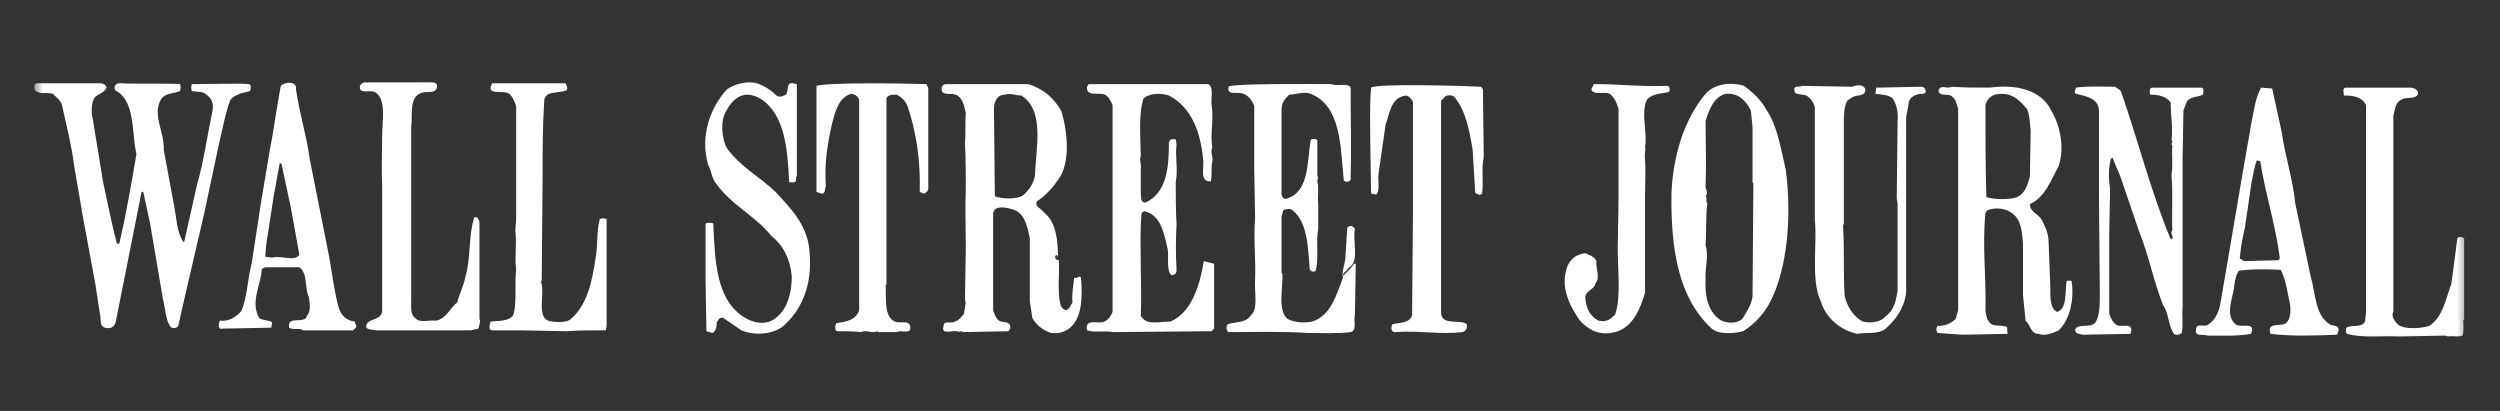 <svg width="146" height="24" viewBox="0 0 146 24" fill="none" xmlns="http://www.w3.org/2000/svg">
<rect x="0" y="0" width="146" height="24" fill="#333333" stroke="none"/>
<mask id="mask0_4657_21387" style="mask-type:luminance" maskUnits="userSpaceOnUse" x="2" y="4" width="143" height="17">
<path d="M144.158 4H2V20.553H144.158V4Z" fill="white"/>
</mask>
<g mask="url(#mask0_4657_21387)">
<path fill-rule="evenodd" clip-rule="evenodd" d="M25.309 4.81C25.458 4.861 25.558 4.913 25.508 5.118C25.458 5.476 24.911 5.322 24.611 5.424C23.864 5.68 24.113 6.704 24.013 7.42V17.552C24.013 17.961 23.965 18.421 24.262 18.576C24.462 18.881 25.06 18.677 25.458 18.729C26.057 18.625 26.305 17.961 26.704 17.654C26.854 17.091 27.103 16.631 27.203 16.067C27.502 15.044 27.352 13.714 27.701 12.69C27.899 12.639 27.95 12.793 28 12.947V18.625C28.099 18.779 27.95 19.034 27.95 19.189L27.502 19.291H21.969C21.771 19.242 21.472 19.291 21.373 19.087C21.422 18.524 22.319 18.779 22.319 18.113V10.899C22.268 9.978 22.319 8.802 22.319 7.932C22.319 7.062 22.568 5.885 21.969 5.424C21.721 5.168 20.924 5.577 21.023 5.015C21.074 4.913 21.122 4.861 21.272 4.811L25.309 4.81ZM45.342 5.577C45.54 5.731 45.79 5.577 45.889 5.526C46.089 5.322 45.889 4.81 46.288 4.861L46.536 4.913V10.286C46.437 10.336 46.536 10.643 46.388 10.643H46.089C45.989 8.699 45.839 6.704 44.444 5.783C44.19 5.621 43.897 5.533 43.597 5.526C42.999 5.577 42.651 6.039 42.4 6.499C42.053 7.061 42.152 8.137 42.451 8.648C43.199 9.722 44.394 10.336 45.291 11.207C46.187 12.18 47.235 13.203 47.284 14.839C47.434 16.63 46.836 18.114 45.689 19.087C45.042 19.547 44.045 19.599 43.298 19.291L42.251 18.575C42.002 18.474 41.952 18.729 41.853 18.831C41.853 19.137 41.803 19.343 41.604 19.445L41.255 19.343L41.206 16.375V13.048C41.351 12.998 41.508 12.998 41.654 13.048C41.753 15.146 41.803 17.346 43.298 18.422C43.746 18.729 44.295 18.985 44.943 18.779C45.889 18.37 46.238 17.296 46.238 16.119C46.138 15.095 45.739 14.328 45.042 13.766C44.096 12.589 42.7 11.974 41.803 10.695C41.554 10.388 41.554 9.978 41.356 9.621C40.856 7.931 41.505 6.242 42.451 5.22C42.899 4.913 43.597 4.709 44.194 4.861C44.644 5.015 45.041 5.27 45.342 5.577ZM5.924 4.861C6.024 4.912 6.173 4.912 6.223 5.118C6.074 5.476 5.625 5.476 5.475 5.783C5.326 6.089 5.326 6.653 5.427 7.01L6.024 10.644C6.274 11.82 6.522 13.048 6.821 14.226H6.971C7.37 12.486 7.669 10.745 7.967 9.006C7.669 7.676 7.918 5.885 6.722 5.271C6.622 5.015 6.772 4.861 7.02 4.861C7.719 4.912 9.961 4.861 10.509 4.912C10.559 5.044 10.559 5.189 10.509 5.321C10.11 5.476 9.662 5.424 9.413 5.783C8.865 6.704 9.611 7.676 9.562 8.75L10.16 11.974C10.31 12.69 10.31 13.559 10.708 14.124H10.758L11.505 10.797C11.904 9.415 12.103 7.931 12.403 6.499C12.502 6.039 12.352 5.732 12.053 5.526C11.854 5.322 11.505 5.373 11.206 5.322C11.156 5.19 11.156 5.045 11.206 4.913C11.953 4.913 14.246 4.861 14.546 4.913C14.695 4.964 14.644 5.22 14.595 5.322C14.147 5.424 13.699 5.526 13.449 5.834C13.15 6.652 13.001 7.523 12.801 8.34L11.954 12.332C11.456 14.532 10.907 16.784 10.41 19.035C10.31 19.189 10.06 19.189 9.96 19.087C9.661 18.678 9.661 18.012 9.512 17.45L8.765 13.048L8.366 11.206H8.267L7.669 14.226C7.365 15.726 7.066 17.227 6.772 18.73C6.722 19.035 6.522 19.241 6.123 19.138C5.775 19.035 5.924 18.576 5.825 18.268L5.575 16.63L4.828 12.589L4.33 9.671C4.18 8.494 3.881 7.317 3.632 6.192C3.582 5.885 3.283 5.68 3.084 5.476C2.735 5.373 2.436 5.526 2.088 5.322C1.987 5.22 1.938 4.913 2.136 4.861H5.924ZM33.032 4.861C33.082 4.964 33.182 5.168 33.082 5.27C32.634 5.475 31.886 5.27 31.787 5.835C31.688 7.42 31.688 8.597 31.688 10.184L31.637 16.426H31.587C31.886 17.193 31.188 18.73 32.285 18.779C32.535 18.831 33.032 18.831 33.282 18.677C34.279 17.858 34.577 16.477 34.777 15.095C34.926 14.379 34.826 13.51 35.027 12.792C35.155 12.742 35.297 12.742 35.425 12.792V19.035L35.374 19.291C34.577 19.291 33.73 19.291 33.132 19.343L30.292 19.291H28.747C28.498 19.291 28.598 18.933 28.647 18.779C29.145 18.73 29.744 18.779 29.993 18.37C30.192 17.601 30.043 16.579 30.143 15.761C30.043 15.045 30.192 14.278 30.094 13.458L30.143 12.792V6.242C30.094 5.987 29.943 5.68 29.793 5.526C29.494 5.168 28.299 5.68 28.747 4.861H33.032ZM54.112 4.913L54.211 5.168V11.054C54.162 11.207 54.061 11.259 53.962 11.309L53.713 11.207C53.762 9.365 53.514 7.727 53.014 6.243C52.915 5.936 52.666 5.68 52.367 5.526C52.119 5.526 51.868 5.526 51.769 5.731V16.63H51.719C51.769 17.398 51.62 18.369 52.167 18.73C52.517 18.986 53.115 18.576 53.165 19.139C53.165 19.547 52.616 19.241 52.367 19.394H51.272V19.343C50.922 19.497 50.573 19.241 50.275 19.394C49.976 19.343 49.328 19.343 48.879 19.343C48.729 19.291 48.78 18.986 48.83 18.881C49.378 18.779 49.976 18.73 50.175 18.114V5.834C50.075 5.577 49.926 5.526 49.726 5.475C48.978 5.679 48.78 6.499 48.58 7.266C48.331 8.392 48.132 9.519 48.231 10.9C48.131 11.054 48.231 11.309 47.982 11.309L47.684 11.207V5.015C48.331 4.811 52.566 4.861 54.112 4.913ZM70.556 4.913C70.905 5.067 70.705 5.783 70.755 6.14C70.905 6.96 70.655 7.881 70.805 8.597C70.655 8.903 70.855 9.109 70.805 9.414C70.705 9.775 70.805 10.286 70.705 10.593C70.007 10.643 70.357 9.723 70.257 9.263C70.106 7.675 69.559 6.243 68.263 5.577C67.815 5.424 67.067 5.424 66.769 5.783C66.47 6.704 66.62 8.239 66.62 9.109C66.52 9.415 66.669 9.518 66.62 9.876V11.309C66.669 11.462 66.569 11.872 66.919 11.82C68.114 11.258 68.263 9.824 68.263 8.392C68.263 8.188 68.363 8.085 68.663 8.136L68.711 8.443C68.613 9.109 68.812 9.928 68.663 10.643C68.663 11.36 68.663 12.332 68.711 13.1C68.661 13.986 68.661 14.875 68.711 15.761C68.711 15.965 68.613 16.068 68.413 16.068C68.065 15.761 68.313 14.891 68.164 14.43C67.965 13.56 67.765 12.537 66.818 12.332L66.669 12.435C66.569 13.56 66.62 14.379 66.62 15.403C66.62 16.323 66.669 17.5 66.62 18.422C66.919 19.035 67.666 18.779 68.363 18.779C69.609 18.218 70.057 16.682 70.306 15.249L70.905 15.403V19.189L70.755 19.343L64.975 19.394C64.576 19.291 63.878 19.445 63.48 19.291C63.331 18.474 64.278 19.034 64.576 18.73C64.776 18.627 64.875 18.421 64.975 18.218V6.141C64.875 5.885 64.725 5.629 64.526 5.526C64.178 5.374 63.43 5.68 63.48 5.067L63.579 4.913H70.556ZM77.781 4.913C78.031 5.067 78.729 4.81 78.877 5.118C78.877 7.01 78.928 8.648 78.877 10.49C78.828 10.643 78.578 10.643 78.478 10.541C78.279 8.546 78.329 6.192 76.536 5.475C76.136 5.322 75.689 5.526 75.289 5.526C75.04 5.783 74.842 5.988 74.842 6.397V11.36C74.891 11.514 74.941 11.616 75.091 11.616C76.435 11.258 76.337 9.569 76.536 8.189C76.584 8.085 76.835 8.085 76.934 8.189V10.286C77.034 10.387 76.934 10.387 76.934 10.593C77.034 11.054 76.934 11.411 76.984 11.975V13.356C76.835 14.123 77.034 15.096 76.835 15.812C76.734 15.915 76.536 15.863 76.486 15.709C76.386 14.532 76.386 12.998 75.489 12.282C75.39 12.179 75.091 12.179 74.941 12.282L74.842 12.639V15.965H74.891C74.94 16.784 74.592 18.114 75.19 18.627C75.589 18.831 76.136 18.881 76.635 18.779C77.732 18.421 78.031 17.244 78.43 16.221C78.329 15.812 78.578 15.403 78.578 14.942L78.679 13.304C78.778 13.202 78.877 13.15 79.028 13.254L79.127 13.356C78.977 14.123 79.427 15.352 78.729 15.66C78.679 15.863 78.43 15.863 78.43 16.119C78.629 15.915 78.877 15.71 79.077 15.403H79.177L79.127 18.369C79.028 18.73 79.276 19.291 78.877 19.394C78.031 19.497 77.232 19.445 76.386 19.445C74.791 19.343 73.297 19.394 71.751 19.394C71.602 19.343 71.602 19.034 71.702 18.934C72.15 18.778 72.748 18.881 73.047 18.421C73.495 18.065 73.246 17.04 73.297 16.374C73.346 15.249 73.197 13.765 73.297 12.742L73.246 9.825V6.191C73.097 5.782 72.798 5.423 72.301 5.423C72.001 5.423 71.652 5.474 71.752 5.066C71.802 4.861 76.984 4.912 77.781 4.912M86.503 5.066L86.602 5.22L86.65 9.16C86.503 9.824 86.65 10.643 86.553 11.308C86.402 11.462 86.253 11.308 86.153 11.258L86.003 8.75C85.804 7.573 85.605 6.499 84.956 5.68C84.808 5.526 84.457 5.526 84.358 5.68L84.159 5.885V18.32C84.259 19.035 85.257 18.625 85.655 18.933C85.704 19.189 85.605 19.343 85.405 19.394C84.11 19.547 82.815 19.291 81.519 19.394C81.22 19.445 81.22 19.087 81.319 18.933C81.767 18.832 82.317 18.881 82.465 18.421L82.515 12.691V5.935C82.416 5.783 82.317 5.629 82.116 5.578C81.22 5.68 81.171 6.6 80.921 7.266L80.522 10.03C80.423 10.49 80.622 11.105 80.373 11.361L80.073 11.308L80.025 8.443C80.025 7.42 79.974 6.141 80.073 5.118C80.424 4.861 85.655 5.015 86.503 5.066ZM97.266 5.015C97.515 4.964 97.564 5.22 97.465 5.373C96.967 5.476 96.468 5.476 96.169 5.834C95.819 6.652 96.219 7.727 96.07 8.597C96.119 8.75 96.019 9.057 96.07 9.313C96.119 9.978 96.07 10.745 96.07 11.36V17.09C95.771 18.114 95.322 19.138 94.325 19.393C93.328 19.649 92.682 19.188 92.232 18.677C91.684 17.858 91.086 16.784 91.534 15.556C91.734 15.095 92.083 14.84 92.581 14.789C92.83 14.891 93.129 14.994 93.229 15.249C93.18 15.709 93.479 16.221 93.18 16.528C93.129 16.939 92.581 16.939 92.581 17.399C92.631 18.012 92.881 18.523 93.379 18.73C93.827 18.831 94.076 18.625 94.325 18.369C94.676 17.347 94.475 15.709 94.475 14.584L94.523 11.616V6.346C94.424 6.039 94.325 5.783 94.076 5.526C93.778 5.271 93.08 5.629 92.93 5.22L93.08 4.912C94.624 4.912 95.72 5.066 97.267 5.015M108.179 5.066C108.379 4.965 108.777 4.912 108.926 5.168C108.975 5.476 108.777 5.526 108.577 5.577C108.278 5.577 108.078 5.731 107.88 5.885C107.68 6.242 107.68 6.755 107.68 7.267V13.1L107.63 13.15C107.73 14.686 107.63 15.709 107.73 17.296C107.88 17.91 108.228 18.475 108.777 18.779C109.225 18.881 109.822 18.832 110.122 18.474C110.621 18.113 110.721 17.552 110.82 16.988V11.872L110.769 11.565L110.82 7.062C110.869 6.601 110.769 6.089 110.522 5.731C110.271 5.526 109.822 5.526 109.523 5.476L109.574 5.118L112.216 5.066C112.365 5.066 112.464 5.22 112.464 5.322C112.464 5.578 112.065 5.424 111.965 5.526C111.717 5.578 111.467 5.783 111.467 6.039L111.318 6.857V17.09C111.219 17.961 110.721 18.677 110.122 19.189C109.723 19.547 108.926 19.394 108.478 19.497C107.481 19.291 106.633 18.576 106.335 17.602C105.737 16.323 106.136 14.226 105.986 12.844V6.242C105.887 5.935 105.737 5.731 105.487 5.578C105.238 5.476 104.79 5.578 104.79 5.27C104.739 4.965 105.089 5.118 105.238 5.015L108.179 5.066ZM123.526 5.066C123.626 5.168 123.826 5.22 123.876 5.373C124.873 8.239 125.619 11.207 126.766 13.97C127.065 13.919 126.666 13.612 126.865 13.458C126.815 12.383 126.914 11.361 126.815 10.234C126.914 9.621 126.815 9.16 126.865 8.494C126.716 8.392 126.966 8.239 126.815 8.188C126.914 7.574 126.766 6.703 126.766 5.987C126.516 5.629 126.068 5.526 125.569 5.526C125.569 5.476 125.471 5.168 125.669 5.118H128.561C128.758 5.168 128.659 5.373 128.659 5.526C128.36 5.68 127.911 5.629 127.712 5.935L127.513 6.448L127.464 9.21V17.961C127.413 18.37 127.513 19.035 127.413 19.445C127.313 19.547 127.065 19.599 126.965 19.497C126.616 19.035 126.666 18.267 126.318 17.808C125.769 16.426 125.47 14.84 124.921 13.51L123.926 10.593C123.775 10.08 123.527 9.671 123.376 9.21L123.277 9.263C123.129 9.876 123.129 10.388 123.228 11.002L123.177 13.767V18.32C123.277 18.576 123.376 18.832 123.625 18.986C123.876 19.138 124.474 18.832 124.474 19.291L124.423 19.497L121.633 19.547C121.434 19.497 121.185 19.497 121.185 19.241C121.384 18.832 122.231 19.241 122.431 18.73C122.629 18.321 122.629 17.756 122.629 17.194L122.579 11.308V6.396C122.48 5.68 121.783 5.629 121.235 5.476C121.084 5.373 121.235 5.22 121.235 5.118C121.981 5.015 122.728 5.066 123.526 5.066ZM140.818 5.118C141.017 5.168 141.217 5.22 141.217 5.475C141.117 5.834 140.47 5.629 140.221 5.834C139.87 5.988 139.87 6.448 139.772 6.755V18.166C139.622 18.524 139.871 18.779 140.071 18.986C140.47 19.241 141.366 19.19 141.864 19.034C142.663 18.524 142.812 17.5 143.161 16.579L143.509 13.918C143.559 13.816 143.759 13.816 143.908 13.918V18.678H143.857C143.857 18.934 143.907 19.343 143.809 19.599C143.559 19.701 143.161 19.599 142.961 19.65L142.812 19.599L140.12 19.65C139.074 19.599 137.928 19.751 137.081 19.497C136.981 19.445 136.981 19.241 137.032 19.138C137.329 18.933 137.977 19.189 138.127 18.729L138.177 18.218V6.141C137.928 5.629 137.379 5.577 136.881 5.577C136.881 5.373 136.782 5.168 136.981 5.118H140.818H140.818ZM102.248 6.448C101.949 5.885 101.551 5.425 100.803 5.476C100.106 5.629 99.807 6.397 99.607 7.061C99.607 8.546 99.657 9.519 99.607 10.797C99.558 11.053 99.807 11.207 99.607 11.462C99.707 11.514 99.607 11.82 99.707 11.871C99.607 12.69 99.658 13.56 99.607 14.328C99.807 14.993 99.558 15.607 99.607 16.324C99.558 17.194 99.707 18.166 100.454 18.677C100.803 18.881 101.402 18.933 101.75 18.625C102 18.217 102.248 17.858 102.348 17.346L102.397 10.695L102.348 10.643V7.42L102.248 6.448ZM103.146 6.397C103.794 7.317 103.992 8.648 104.292 9.928C104.64 12.589 104.392 15.659 103.394 17.602C103.03 18.315 102.479 18.917 101.801 19.343C101.202 19.497 100.305 19.547 99.906 19.137C98.014 17.346 97.564 14.531 97.614 11.258C97.714 9.057 98.362 6.96 99.607 5.476C100.106 4.913 101.053 4.759 101.849 5.015C102.348 5.374 102.848 5.834 103.146 6.397ZM59.642 5.577C59.294 5.577 58.995 5.424 58.695 5.526C58.247 5.526 58.098 5.885 58.047 6.243L58.098 11.462C58.497 11.616 59.344 11.666 59.742 11.411C60.091 11.104 60.34 10.746 60.44 10.286C60.49 8.648 61.039 6.448 59.642 5.577ZM60.041 4.913C60.455 5.034 60.841 5.236 61.175 5.509C61.508 5.781 61.784 6.118 61.985 6.499C62.334 7.624 62.532 9.467 61.835 10.439C61.486 10.951 61.088 11.411 60.54 11.77C60.44 12.127 60.788 12.127 60.988 12.434C61.686 12.947 61.786 14.124 61.786 15.045C61.786 14.941 61.686 14.84 61.636 14.941C61.586 15.095 61.686 15.197 61.835 15.197C61.886 16.068 61.736 17.04 61.935 17.808C61.956 17.879 61.994 17.945 62.046 17.998C62.098 18.052 62.162 18.092 62.233 18.114C62.483 18.064 62.532 17.808 62.633 17.654C62.583 17.194 62.681 16.683 62.732 16.221C62.882 16.324 63.032 16.017 63.131 16.221C63.23 17.399 63.181 18.625 62.433 19.189C62.134 19.394 61.835 19.497 61.386 19.445C60.924 19.304 60.533 18.993 60.291 18.575L60.141 17.602V13.918C59.992 13.202 59.842 12.434 59.145 12.23C58.845 12.127 58.347 12.026 58.098 12.23L57.999 12.435V18.114C58.098 18.422 58.197 18.677 58.447 18.779C58.695 18.831 59.044 18.779 58.995 19.188L58.895 19.343L56.304 19.393C56.204 19.393 56.055 19.291 56.005 19.393C55.755 19.188 54.909 19.65 55.108 19.035C55.108 18.677 55.557 18.933 55.755 18.779C56.005 18.729 56.155 18.474 56.304 18.32C56.304 18.064 56.453 17.756 56.354 17.5L56.403 14.532C56.403 13.305 56.354 12.127 56.403 11.053C56.403 10.286 56.403 9.211 56.354 8.392C56.403 7.881 56.354 7.114 56.403 6.6C56.304 6.14 56.204 5.68 55.806 5.526C55.557 5.424 55.108 5.577 55.008 5.322C54.959 5.118 55.008 4.964 55.208 4.913H60.041ZM118.395 6.397C117.945 5.834 117.447 5.323 116.5 5.526C116.363 5.573 116.241 5.654 116.145 5.762C116.049 5.869 115.982 6 115.951 6.141C115.951 8.085 115.951 9.569 116.002 11.514C116.5 11.666 117.398 11.666 117.796 11.514C118.244 11.309 118.395 10.849 118.544 10.336L118.592 7.624C118.544 7.267 118.544 6.755 118.395 6.397ZM116.202 5.118C117.697 4.913 119.191 5.22 119.789 6.448C120.288 7.267 120.586 8.546 120.238 9.672C119.79 10.49 119.441 11.514 118.544 11.922C118.544 12.383 119.041 12.486 119.241 12.844C119.441 13.255 119.64 13.613 119.64 14.174L119.739 16.784C119.739 17.245 119.691 18.011 120.138 18.218C120.736 18.012 120.586 17.091 120.687 16.426C120.736 16.375 120.936 16.375 120.986 16.426C121.134 17.552 120.886 18.625 120.238 19.291C119.889 19.446 119.441 19.65 119.041 19.497C118.593 19.497 118.593 18.985 118.294 18.729L118.144 17.245V14.277C118.096 13.612 118.045 12.844 117.547 12.486C117.198 12.179 116.55 12.076 116.052 12.282L115.951 12.434C115.753 14.43 116.002 16.068 115.951 18.166C116.002 18.474 116.052 18.831 116.401 18.985C116.7 19.035 116.849 18.985 117.199 19.087C117.247 19.189 117.199 19.343 117.247 19.496L114.607 19.547L113.161 19.445C113.062 19.343 113.062 19.087 113.161 19.035C113.611 19.035 113.959 18.881 114.209 18.625L114.357 18.114V6.345C114.258 6.038 114.209 5.732 113.91 5.577C113.659 5.476 113.212 5.629 113.212 5.27C113.36 4.913 113.659 5.22 114.01 5.066C114.756 5.118 115.355 5.118 116.202 5.118ZM131.997 9.415L131.799 9.365C131.649 9.722 131.6 10.184 131.499 10.593L131.101 13.304C130.956 13.893 130.857 14.492 130.802 15.096L131.051 15.249L133.045 15.197L133.144 15.095C132.895 13.101 132.297 11.36 131.998 9.415H131.997ZM133.244 7.676C133.443 9.109 133.892 10.388 134.042 11.872L134.939 16.119C135.238 17.142 135.188 18.474 136.134 18.985C136.384 19.035 136.683 19.035 136.533 19.444L136.483 19.547C135.335 19.598 133.791 19.649 132.597 19.497C132.346 18.779 133.194 19.087 133.492 18.881C133.742 18.677 133.791 18.268 133.742 17.808C133.593 17.09 133.492 16.324 133.194 15.761C132.397 15.709 131.45 15.709 130.752 15.81C130.553 16.067 130.503 16.477 130.453 16.887C130.354 17.5 129.954 18.422 130.553 18.933C130.802 19.189 131.799 18.729 131.449 19.497C130.652 19.649 129.706 19.598 128.909 19.598C128.659 19.497 128.111 19.7 128.261 19.189C128.261 18.881 128.758 19.087 128.909 18.985C129.356 18.73 129.556 18.268 129.655 17.808L130.253 14.328L131.001 9.927L131.449 7.369C131.6 6.6 131.699 5.732 132.048 5.118L132.696 5.168L133.244 7.676ZM16.987 12.128L16.439 9.568L16.339 9.518L15.99 11.411L15.542 14.328L15.492 14.994L15.891 15.045C16.439 14.891 17.137 15.299 17.485 14.891L16.987 12.128ZM17.286 5.22C17.485 6.601 17.884 7.829 18.084 9.262L19.13 14.532C19.379 15.709 19.479 16.887 19.778 17.961C19.928 18.422 20.226 18.73 20.725 18.779C20.725 18.933 20.874 19.035 20.774 19.138L20.625 19.291H17.684C17.584 19.138 17.087 19.291 16.888 19.138C16.738 18.369 17.834 18.985 17.933 18.422C18.183 18.166 18.084 17.655 18.034 17.347C17.785 16.836 17.985 15.964 17.485 15.607H15.492L15.292 15.709C15.243 16.63 14.596 17.655 15.143 18.576C15.342 18.73 15.742 18.677 15.891 18.831L15.841 19.138L13 19.189C12.701 19.291 12.752 18.831 12.851 18.73C13.45 18.779 13.798 18.474 14.097 18.166C14.446 17.347 14.446 16.324 14.695 15.403L15.243 11.82L15.742 8.854C15.99 7.624 16.14 6.346 16.389 5.066C16.439 4.81 17.385 4.657 17.286 5.22Z" fill="white"/>
</g>
</svg>
